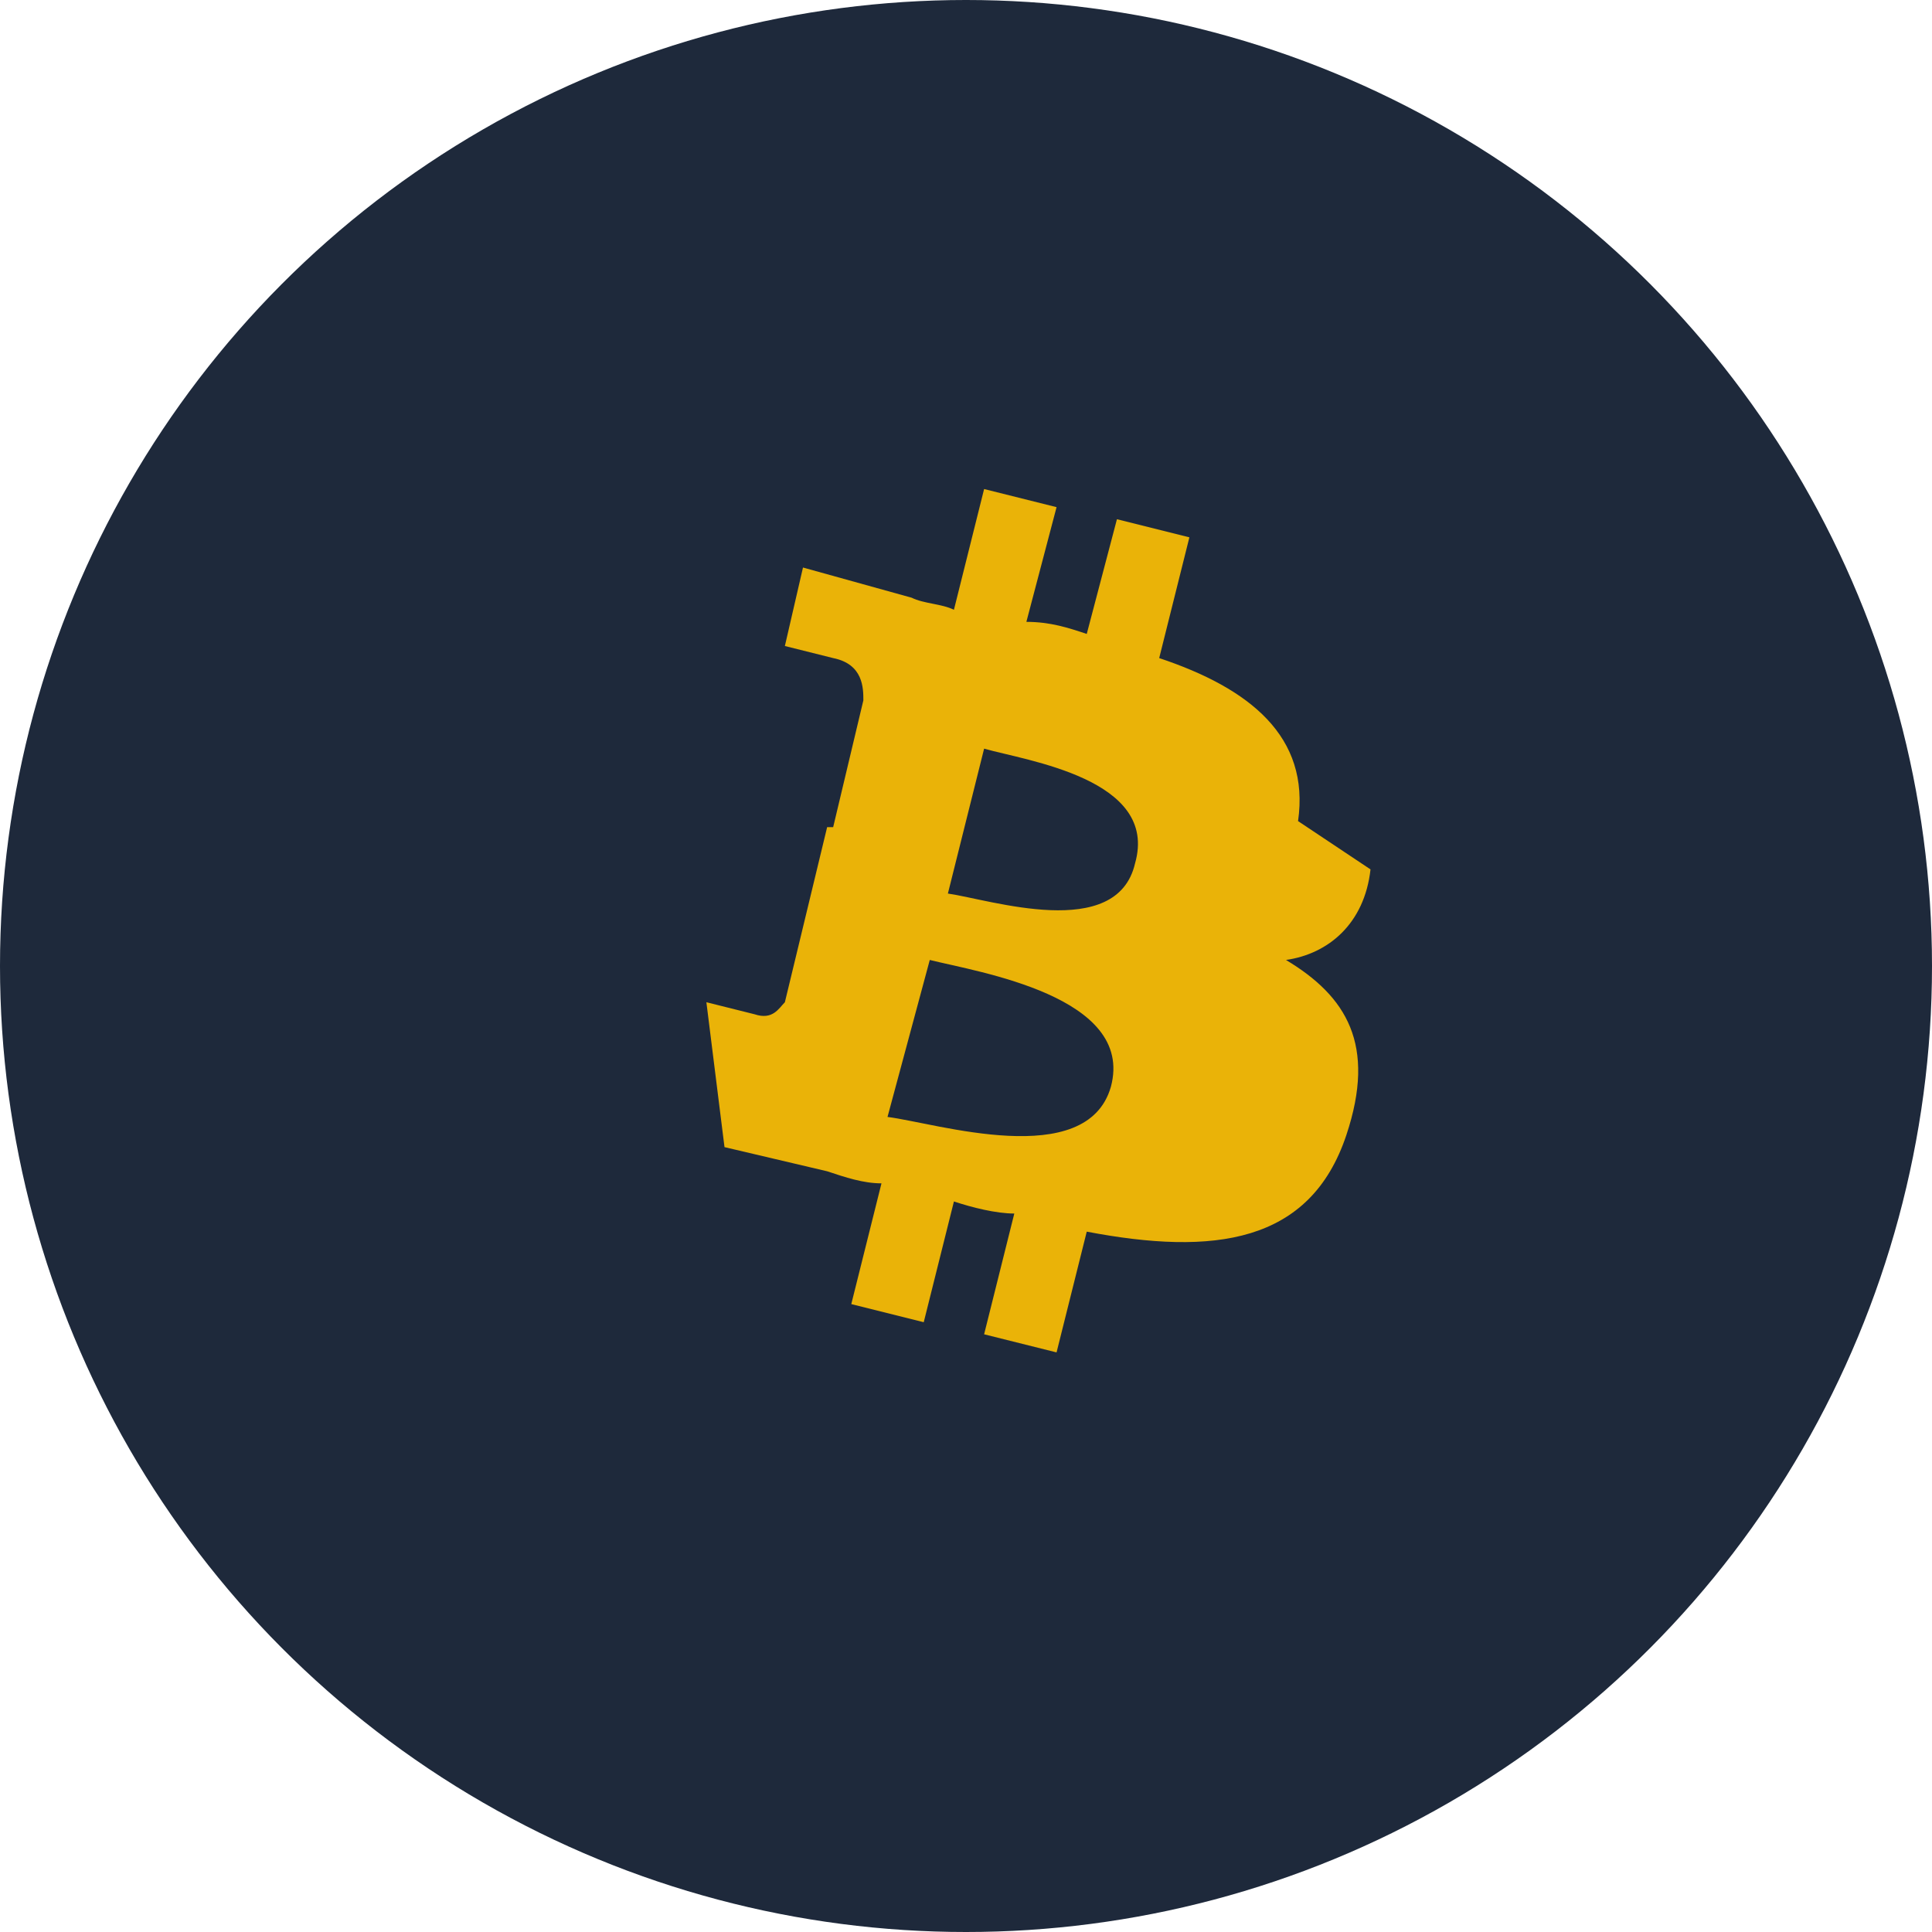 <svg xmlns="http://www.w3.org/2000/svg" width="32" height="32" viewBox="0 0 32 32">
  <circle cx="16" cy="16" r="16" fill="#1E293B"/>
  <path d="M21.5 13.6c.2-1.4-.8-2.2-2.3-2.7l.5-2-1.2-.3-.5 1.9c-.3-.1-.6-.2-1-.2l.5-1.9-1.2-.3-.5 2c-.2-.1-.5-.1-.7-.2l-1.8-.5-.3 1.3s.8.2.8.2c.5.1.5.5.5.7l-.5 2.1c0 0 .1 0 .1 0-.1 0-.1 0-.2 0l-.7 2.9c-.1.1-.2.3-.5.2 0 0-.8-.2-.8-.2L12 19l1.7.4c.3.1.6.2.9.2l-.5 2 1.2.3.5-2c.3.1.7.2 1 .2l-.5 2 1.2.3.5-2c2.1.4 3.7.2 4.3-1.6.5-1.5 0-2.3-1-2.9.7-.1 1.3-.6 1.4-1.5zM18.4 18c-.4 1.4-2.9.6-3.7.5l.7-2.6c.8.2 3.4.6 3 2.1zm.4-3.7c-.3 1.3-2.4.6-3.1.5l.6-2.4c.7.2 2.9.5 2.5 1.9z" fill="#EAB308"/>
</svg>